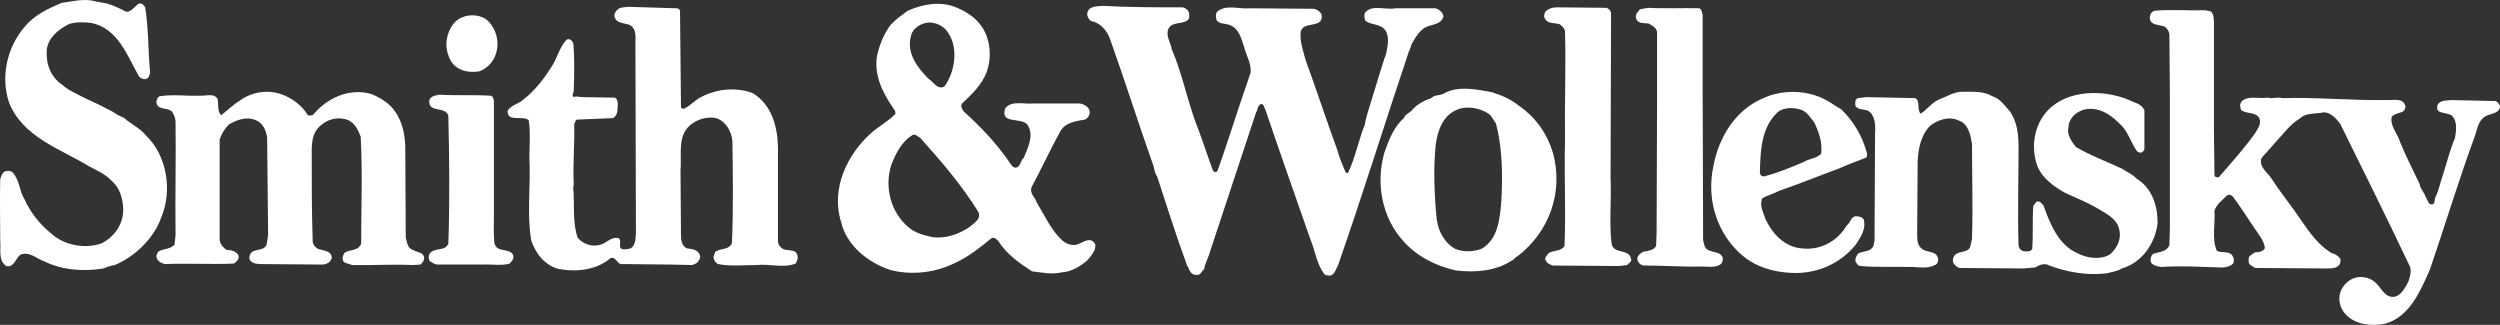 <?xml version="1.0" encoding="UTF-8" standalone="no"?>
<svg width="177px" height="23px" viewBox="0 0 177 23" version="1.1" xmlns="http://www.w3.org/2000/svg" xmlns:xlink="http://www.w3.org/1999/xlink" xmlns:sketch="http://www.bohemiancoding.com/sketch/ns">
    <rect x="0" y="0" width="177" height="23" fill="#333333" stroke="none"/>
    <!-- Generator: Sketch 3.3 (11970) - http://www.bohemiancoding.com/sketch -->
    <title>logo_small</title>
    <desc>Created with Sketch.</desc>
    <defs></defs>
    <g id="Home" stroke="none" stroke-width="1" fill="none" fill-rule="evenodd" sketch:type="MSPage">
        <g id="Home-Scrolled" sketch:type="MSArtboardGroup" transform="translate(-63, -27)" fill="#FFFFFF">
            <g id="HEADER---active-2" sketch:type="MSLayerGroup">
                <path d="M73.348,36.608 C72.898,36.054 72.308,35.813 71.754,35.328 C71.476,35.225 71.233,35.087 70.991,34.914 C70.332,34.568 69.639,34.223 68.945,33.912 C68.425,33.635 67.835,33.394 67.419,33.013 C66.587,32.46 66.24,31.527 66.309,30.525 C66.414,29.661 67.142,29.074 67.905,28.694 C68.355,28.556 68.945,28.556 69.465,28.624 C71.337,29.005 71.996,30.906 72.828,32.391 C72.932,32.53 73.141,32.633 73.314,32.598 C73.522,32.564 73.591,32.322 73.626,32.149 C73.487,30.629 73.522,29.039 73.279,27.519 C72.794,26.724 72.516,27.899 71.927,27.83 C71.476,27.587 71.025,27.381 70.54,27.242 L69.777,27.104 C68.979,26.862 68.147,27.104 67.35,27.208 C66.379,27.622 65.408,28.072 64.715,28.936 C63.535,30.318 63.015,32.391 63.639,34.257 C64.61,36.711 67.28,37.54 69.326,38.785 C69.846,39.061 70.471,39.338 70.852,39.752 C71.441,40.236 71.684,40.962 71.719,41.722 C71.788,42.828 71.094,43.795 70.159,44.244 C69.014,44.624 67.592,44.383 66.691,43.587 C65.859,42.931 65.165,42.067 64.749,41.134 C64.368,40.547 64.402,39.786 63.917,39.233 C63.778,39.095 63.57,39.061 63.362,39.13 C63.154,39.233 63.085,39.475 63.015,39.683 C62.981,41.169 63.015,42.516 63.015,44.003 C63.085,44.659 62.842,45.385 63.432,45.834 C63.986,45.972 64.09,45.316 64.437,45.04 C65.061,44.763 65.581,45.316 66.102,45.488 C67.35,46.11 68.841,46.249 70.332,46.007 C70.574,45.903 70.852,45.799 71.129,45.765 C72.586,45.143 73.903,43.864 74.424,42.378 C75.221,40.477 74.805,37.99 73.348,36.608 Z M139.058,44.348 C138.746,44.348 138.469,44.244 138.226,44.037 C137.394,43.277 136.978,42.275 136.388,41.307 C136.285,40.962 135.868,40.685 136.041,40.236 C136.735,38.957 137.325,37.644 138.053,36.331 C138.4,35.674 139.163,35.571 139.821,35.467 C140.064,35.328 140.203,35.087 140.133,34.811 C140.03,34.534 139.717,34.361 139.44,34.326 L136.146,34.326 C135.521,34.395 134.62,34.085 134.169,34.672 C133.788,35.813 135.279,35.294 135.73,35.813 C136.25,36.572 135.764,37.471 135.487,38.162 C135.244,38.369 135.279,38.715 135.001,38.854 C134.689,38.957 134.551,38.577 134.412,38.404 C133.476,37.057 132.435,35.985 131.221,34.879 C131.118,34.707 130.979,34.499 131.118,34.326 C131.811,33.67 132.505,33.013 132.851,32.115 C133.233,31.078 133.129,29.73 132.47,28.832 C132.019,28.175 131.291,27.76 130.598,27.484 C129.488,27.069 128.274,27.311 127.269,27.76 C126.853,28.072 126.436,28.348 126.055,28.762 C125.569,29.419 125.257,30.179 125.084,31.009 C124.876,32.495 125.604,33.739 126.367,34.844 L126.402,35.052 C125.916,35.571 125.257,35.916 124.737,36.365 C123.038,37.851 121.79,40.305 122.553,42.723 C122.934,44.383 124.46,45.592 126.021,46.11 C127.581,46.525 129.314,46.284 130.667,45.592 C131.568,45.177 132.401,44.521 133.198,43.864 C133.406,43.76 133.58,43.968 133.684,44.071 C134.273,45.005 135.21,45.661 136.076,46.214 C136.735,46.284 137.463,46.456 138.157,46.284 C138.85,46.249 139.475,45.869 139.994,45.42 C140.272,45.074 140.584,44.763 140.55,44.313 C140.168,43.587 139.544,44.348 139.058,44.348 Z M127.512,29.488 C127.65,28.97 128.239,28.624 128.76,28.59 C129.314,28.59 129.869,28.866 130.147,29.35 C130.875,30.456 130.598,32.115 129.869,33.117 C129.384,33.394 129.106,32.806 128.76,32.598 C127.962,31.803 127.13,30.733 127.512,29.488 L127.512,29.488 Z M131.603,43.104 C130.84,43.587 130.008,43.899 129.037,43.795 C128.448,43.657 127.824,43.519 127.338,43.104 C126.09,42.067 125.604,40.305 126.09,38.715 C126.402,37.886 126.853,36.987 127.65,36.538 C127.858,36.504 127.962,36.676 128.136,36.745 C129.661,38.439 131.083,40.097 132.262,41.998 C132.505,42.516 131.95,42.793 131.603,43.104 Z M162.915,30.179 C163.123,29.799 163.331,29.419 163.678,29.109 C164.129,28.659 165.03,28.866 165.203,28.141 C165.134,27.864 164.892,27.657 164.614,27.587 L161.806,27.587 C161.043,27.726 160.106,27.277 159.621,27.933 C159.586,28.141 159.586,28.348 159.691,28.486 C160.106,28.797 160.731,28.659 161.078,29.142 C161.389,29.592 161.251,30.249 161.146,30.767 C160.765,31.873 160.453,32.979 160.106,34.085 C159.933,34.672 159.725,35.225 159.621,35.847 C159.17,36.953 158.962,38.162 158.442,39.233 C158.373,39.268 158.303,39.233 158.268,39.199 C158.061,38.681 157.818,38.162 157.679,37.609 C156.916,35.536 156.223,33.394 155.46,31.32 C155.286,30.663 155.044,30.042 155.078,29.35 C155.148,28.624 156.014,28.866 156.431,28.556 C156.569,28.417 156.639,28.141 156.535,27.968 C156.431,27.795 156.223,27.657 156.014,27.622 L151.472,27.587 C150.709,27.657 149.739,27.277 149.149,27.864 C149.045,28.037 149.079,28.279 149.149,28.452 C149.357,28.694 149.669,28.659 149.912,28.728 C150.709,28.901 150.883,29.73 151.091,30.352 C151.229,30.94 151.611,31.493 151.542,32.149 C151.264,32.944 151.021,33.704 150.744,34.499 C150.224,36.054 149.739,37.609 149.184,39.13 C149.079,39.199 148.941,39.199 148.872,39.061 C148.525,38.128 148.213,37.16 147.866,36.227 C147.103,34.361 146.756,32.322 145.959,30.491 C145.889,30.006 145.577,29.661 145.682,29.142 C145.889,28.486 146.687,28.762 147.103,28.417 C147.242,28.279 147.207,28.037 147.172,27.864 C147.069,27.657 146.895,27.553 146.722,27.519 C144.815,27.519 142.942,27.519 141.104,27.415 C140.688,27.449 140.133,27.415 139.994,27.864 C139.925,28.106 140.064,28.348 140.237,28.486 C140.862,28.59 141.382,29.142 141.59,29.765 C142.63,32.667 143.566,35.64 144.607,38.577 C144.745,38.854 144.71,39.233 144.919,39.475 C145.612,41.584 146.271,43.692 147.034,45.765 C147.207,46.041 147.276,46.49 147.692,46.456 C148.005,46.525 148.039,46.214 148.247,46.076 C148.317,45.627 148.559,45.247 148.664,44.832 C149.739,41.549 150.848,38.266 151.923,34.983 C152.062,34.776 152.027,34.43 152.304,34.361 C152.512,34.395 152.478,34.603 152.582,34.741 C153.622,37.817 154.697,40.858 155.772,43.933 C156.119,44.763 156.223,45.731 156.778,46.422 C156.916,46.525 157.124,46.525 157.263,46.49 C157.54,46.318 157.575,46.041 157.714,45.834 C159.482,40.789 161.043,35.708 162.742,30.663 C162.811,30.525 162.88,30.352 162.915,30.179 Z M118.427,44.624 C118.253,44.521 118.114,44.348 118.08,44.141 L118.08,37.436 C118.045,35.916 117.629,34.43 116.311,33.601 C115.548,33.29 114.543,33.255 113.71,33.462 C113.329,33.567 112.913,33.704 112.566,33.912 C112.116,34.154 111.838,34.534 111.388,34.707 C111.318,34.707 111.214,34.637 111.214,34.568 L111.145,27.76 C111.11,27.657 111.041,27.587 110.902,27.587 L107.538,27.484 C107.226,27.519 106.88,27.484 106.671,27.726 C106.568,27.864 106.429,28.037 106.533,28.245 C106.671,28.659 107.191,28.624 107.573,28.762 C108.162,29.074 107.955,29.834 107.989,30.387 L108.024,43.484 C107.989,43.899 108.024,44.348 107.642,44.59 C107.434,44.624 107.226,44.694 107.018,44.624 C106.741,44.451 107.053,44.071 106.81,43.864 C106.255,43.726 105.943,44.244 105.423,44.348 C104.834,44.486 104.244,44.244 103.898,43.83 C103.516,42.723 103.689,41.479 103.586,40.305 L103.621,40.029 C103.551,38.612 103.689,37.229 103.655,35.778 C103.724,35.674 103.724,35.501 103.863,35.467 L106.394,35.363 C106.775,35.156 106.706,34.741 106.741,34.326 C106.706,34.188 106.706,33.947 106.498,33.912 L104.209,33.877 C104.001,33.877 103.794,33.774 103.621,33.877 C103.447,33.739 103.621,33.567 103.621,33.428 C103.655,32.322 103.689,31.113 103.586,30.042 C103.516,29.903 103.343,29.696 103.134,29.799 C102.649,30.283 102.476,31.009 102.129,31.596 C101.574,32.495 100.916,33.394 100.049,34.05 C99.737,34.361 99.182,34.43 98.939,34.844 C98.904,35.674 99.979,35.156 100.43,35.501 C100.604,36.504 100.43,37.713 100.499,38.75 C100.534,40.477 100.326,42.24 100.604,44.003 C100.916,44.935 101.54,45.765 102.545,46.041 C103.828,46.284 105.25,46.11 106.221,45.281 C106.637,45.108 106.671,45.799 107.122,45.696 L110.451,45.731 L112.012,45.765 C112.15,45.696 112.323,45.661 112.428,45.523 C112.497,45.385 112.601,45.281 112.566,45.108 C112.463,44.694 112.012,44.624 111.665,44.59 C111.283,44.451 111.214,44.037 111.214,43.657 L111.18,39.095 C111.283,37.99 110.937,36.676 111.838,35.881 C112.323,35.467 113.017,35.225 113.71,35.363 C114.404,35.605 114.786,36.296 114.855,36.987 C114.89,39.338 114.924,41.825 114.82,44.21 C114.612,44.728 113.988,44.556 113.641,44.832 C113.607,45.005 113.468,45.108 113.537,45.316 C113.572,45.454 113.676,45.627 113.85,45.696 C114.682,45.869 115.653,45.765 116.554,45.765 C117.49,45.661 118.461,46.007 119.328,45.661 C119.432,45.488 119.502,45.316 119.467,45.108 C119.363,44.59 118.773,44.797 118.427,44.624 Z M177.097,44.244 C176.923,42.759 177.097,41.134 177.028,39.613 L177.063,27.933 C177.028,27.726 176.889,27.587 176.716,27.553 L173.214,27.519 C172.902,27.519 172.589,27.622 172.382,27.864 C172.347,28.002 172.277,28.175 172.382,28.313 C172.589,28.728 173.109,28.59 173.456,28.728 C173.63,28.901 173.803,29.039 173.803,29.247 C173.873,31.839 173.768,34.361 173.803,36.953 C173.734,39.475 173.873,41.895 173.768,44.417 C173.491,44.832 172.971,44.694 172.624,44.935 C172.555,45.074 172.347,45.212 172.416,45.385 C172.485,45.627 172.728,45.731 172.937,45.799 L177.617,45.834 L178.206,45.765 C178.311,45.627 178.519,45.558 178.484,45.35 C178.346,44.556 177.236,45.04 177.097,44.244 Z M183.928,44.694 C183.651,44.556 183.651,44.244 183.581,44.003 L183.546,33.117 L183.546,28.037 C183.478,27.899 183.512,27.657 183.304,27.587 C182.125,27.553 180.877,27.622 179.698,27.553 L179.109,27.657 C178.969,27.83 178.762,28.002 178.83,28.279 C178.935,28.694 179.386,28.624 179.698,28.659 C179.976,28.797 180.287,28.97 180.321,29.281 L180.321,34.154 L180.287,43.449 L180.253,44.417 C180.079,44.728 179.663,44.763 179.316,44.832 C179.109,44.97 178.866,45.143 178.935,45.42 C179.004,45.627 179.178,45.799 179.421,45.799 C180.808,45.799 182.125,45.903 183.478,45.869 C183.928,45.869 184.414,45.972 184.795,45.731 C184.934,45.627 185.003,45.42 184.968,45.247 C184.795,44.797 184.275,44.901 183.928,44.694 Z M238.992,35.225 C239.34,35.017 240.033,35.052 239.999,34.465 C239.894,34.361 239.859,34.223 239.686,34.154 L236.566,34.085 C236.219,34.119 235.803,34.085 235.594,34.395 C235.318,35.156 236.288,34.879 236.635,35.225 C236.982,35.64 236.912,36.262 236.808,36.78 C236.427,37.678 236.219,38.612 235.906,39.545 C235.734,40.029 235.664,40.512 235.422,40.962 C235.351,41.134 235.422,41.376 235.213,41.479 C234.901,41.514 234.867,41.1 234.728,40.927 C234.624,40.582 234.346,40.374 234.311,40.029 C233.826,39.026 233.341,38.059 232.924,37.057 C232.751,36.434 232.197,35.951 232.335,35.259 C232.544,35.052 232.856,35.017 233.098,34.914 C233.237,34.844 233.306,34.672 233.306,34.534 C233.167,33.877 232.404,34.119 231.92,34.085 C229.457,34.119 227.029,33.877 224.601,33.947 C224.256,33.843 223.875,34.016 223.562,33.912 C222.903,34.016 222.245,33.739 221.725,34.154 C221.655,34.292 221.551,34.395 221.62,34.568 C221.62,34.672 221.655,34.844 221.828,34.879 C222.175,35.052 222.764,34.949 222.973,35.398 C223.111,35.813 222.834,36.123 222.661,36.434 C221.898,37.505 220.962,38.542 220.094,39.545 L219.956,39.545 C219.817,39.545 219.783,39.441 219.783,39.338 L219.747,36.262 L219.747,28.521 C219.714,28.279 219.747,27.968 219.505,27.795 L219.089,27.726 C217.876,27.76 216.697,27.657 215.553,27.76 C215.31,27.83 215.206,28.037 215.206,28.279 C215.24,28.762 215.726,28.728 216.072,28.832 C216.35,28.866 216.559,29.142 216.593,29.454 L216.628,33.704 L216.628,43.139 L216.593,44.348 C216.419,44.832 215.865,44.832 215.448,44.97 C215.276,45.108 215.24,45.35 215.276,45.558 C215.413,45.799 215.76,45.869 216.037,45.903 C217.425,45.799 218.881,45.903 220.302,45.938 C220.58,45.938 220.858,45.869 221.066,45.696 C221.204,45.558 221.17,45.35 221.1,45.177 C220.893,44.728 220.337,44.935 219.956,44.763 C219.575,43.899 219.852,42.896 219.783,41.929 C219.921,41.479 220.302,41.203 220.649,40.858 C220.753,40.754 220.962,40.789 221.066,40.892 C221.62,41.618 222.107,42.413 222.626,43.173 C222.903,43.587 223.285,44.003 223.355,44.556 C223.25,44.832 222.868,44.867 222.626,44.867 C222.453,45.04 222.141,45.108 222.21,45.42 C222.141,45.731 222.453,45.834 222.661,45.972 L227.758,46.007 C228.105,46.007 228.451,46.007 228.659,45.696 C228.695,45.592 228.729,45.454 228.695,45.316 C228.556,45.143 228.348,44.97 228.105,44.935 C226.891,44.21 226.232,43 225.434,41.895 C224.915,41.169 224.36,40.477 223.875,39.718 C223.597,39.233 222.903,38.854 223.111,38.197 L224.151,37.022 C224.707,36.434 225.123,35.813 225.816,35.398 C226.267,34.949 226.961,35.087 227.549,34.949 C228.036,34.983 228.416,35.398 228.695,35.778 C230.359,39.165 232.023,42.482 233.653,45.938 C233.722,46.284 233.618,46.629 233.513,46.94 C233.271,47.389 233.029,47.873 232.544,48.011 C231.85,48.115 231.607,47.389 231.19,47.009 C230.775,46.629 230.116,46.49 229.561,46.732 C229.042,46.974 228.625,47.527 228.625,48.115 C228.625,48.564 228.798,48.979 229.11,49.29 C229.77,49.981 230.879,50.119 231.884,49.912 C233.618,49.428 234.381,47.562 235.04,46.076 C236.115,42.931 237.085,39.718 238.23,36.608 C238.404,36.089 238.472,35.501 238.992,35.225 Z M96.962,32.046 C97.483,31.839 97.968,31.355 98.107,30.802 C98.384,30.006 98.141,29.074 97.586,28.521 C97.136,28.037 96.269,27.968 95.679,28.245 C95.09,28.486 94.743,29.142 94.639,29.765 C94.535,30.318 94.674,30.906 94.952,31.355 C95.367,32.011 96.199,32.184 96.962,32.046 Z M172.937,37.782 C172.52,36.434 171.722,35.294 170.509,34.465 C169.954,34.016 169.295,33.739 168.636,33.531 C167.562,33.324 166.175,33.048 165.203,33.635 C164.926,33.774 164.545,33.704 164.337,33.947 C163.851,34.119 163.401,34.326 163.019,34.741 C162.811,35.017 162.499,35.052 162.395,35.363 C161.667,35.985 161.32,36.953 161.008,37.817 C160.384,40.029 160.869,42.413 162.325,44.037 C163.296,45.143 164.649,45.834 166.071,46.145 C167.492,46.318 168.914,46.18 170.024,45.454 C170.197,45.385 170.267,45.212 170.44,45.143 C172.659,43.449 173.734,40.615 172.937,37.782 Z M169.295,41.238 C169.191,42.516 169.053,43.899 167.943,44.59 C167.388,44.832 166.625,44.867 166.036,44.624 C165.273,44.21 164.822,43.346 164.718,42.516 C164.545,40.754 164.476,38.992 164.649,37.229 C164.788,36.262 165.134,35.19 166.14,34.776 C166.833,34.465 167.77,34.637 168.394,35.052 C168.636,35.225 168.741,35.536 168.914,35.743 C169.365,37.436 169.399,39.372 169.295,41.238 Z M214.269,39.648 C213.992,39.338 213.611,39.199 213.264,38.957 C212.189,38.439 211.01,38.024 209.97,37.402 C209.658,36.987 209.312,36.538 209.449,35.985 C209.484,35.328 210.039,34.879 210.628,34.741 C211.738,34.534 212.605,35.259 213.264,35.951 C213.715,36.469 213.888,37.126 214.304,37.713 C214.407,37.782 214.547,37.851 214.651,37.782 C214.72,37.713 214.824,37.678 214.824,37.54 L214.824,34.811 C214.616,34.326 214.131,34.292 213.749,34.085 C211.946,33.324 209.38,33.324 207.958,34.844 C207.056,35.813 206.779,37.298 207.196,38.612 C207.473,39.51 208.374,40.202 209.206,40.65 C209.935,40.996 210.664,41.273 211.391,41.687 C212.051,42.102 212.917,42.448 213.055,43.312 C213.195,43.968 212.883,44.556 212.397,45.005 C211.738,45.42 210.733,45.281 210.108,44.935 C208.756,44.383 208.132,42.828 207.681,41.549 C207.542,41.411 207.438,41.203 207.196,41.273 C207.091,41.376 206.987,41.514 206.953,41.618 C206.884,42.655 206.953,43.623 206.884,44.624 C206.779,44.832 206.537,44.797 206.329,44.797 C206.086,44.763 205.948,44.59 205.913,44.383 C205.843,42.067 205.913,39.752 205.913,37.436 C205.913,36.504 205.809,35.64 205.323,34.914 C204.941,34.499 204.63,33.98 204.04,33.808 C203.485,33.462 202.757,33.497 202.029,33.497 C201.37,33.462 200.85,33.843 200.26,34.05 C199.74,34.292 199.428,34.776 198.977,35.052 C198.7,34.741 198.977,34.154 198.596,33.947 L195.128,33.877 L194.539,33.947 C194.331,34.016 194.331,34.292 194.366,34.499 C194.574,34.844 195.094,34.672 195.371,34.914 C195.788,35.294 195.788,35.951 195.753,36.538 L195.718,44.037 L195.648,44.383 C195.475,44.832 194.955,44.763 194.574,44.935 C194.436,45.108 194.331,45.281 194.366,45.488 C194.436,45.627 194.539,45.834 194.713,45.834 C195.892,45.938 197.209,45.869 198.457,45.903 C198.943,45.938 199.568,46.007 199.983,45.765 C200.156,45.731 200.225,45.523 200.225,45.35 C200.122,44.694 199.394,44.935 199.046,44.59 C198.769,44.383 198.735,44.003 198.735,43.657 L198.769,38.474 C198.804,37.505 199.012,36.572 199.637,35.916 C200.156,35.501 200.989,35.19 201.683,35.536 C202.341,35.743 202.515,36.538 202.618,37.195 C202.618,39.441 202.688,41.722 202.618,43.933 L202.479,44.521 C202.237,44.935 201.648,44.728 201.37,45.108 C201.266,45.247 201.232,45.454 201.301,45.627 C201.405,45.765 201.543,45.938 201.752,45.972 L206.224,46.007 L207.091,45.938 C207.369,45.765 207.751,45.592 208.097,45.799 C209.312,46.249 210.698,46.525 212.154,46.352 C212.501,46.249 212.917,46.214 213.229,46.007 C214.651,45.592 215.587,44.244 215.76,42.793 C215.76,41.514 215.344,40.305 214.269,39.648 Z M92.247,44.694 C91.831,44.59 91.831,44.141 91.727,43.83 L91.692,37.333 C91.657,36.4 91.449,35.571 90.964,34.879 C90.548,34.292 89.958,33.947 89.334,33.67 C87.739,33.186 86.144,33.947 85.173,35.121 C85.069,35.19 84.93,35.19 84.791,35.156 C84.376,34.43 83.578,33.877 82.815,33.635 C81.809,33.324 80.7,33.567 79.937,34.154 C79.486,34.43 79.07,34.844 78.654,35.156 C78.376,34.879 78.481,34.395 78.411,34.016 C78.168,33.567 77.579,33.808 77.128,33.774 C76.192,33.808 75.256,33.67 74.354,33.808 C74.146,33.843 74.146,34.016 74.077,34.154 C74.042,34.844 74.874,34.568 75.186,34.914 C75.325,35.121 75.429,35.363 75.429,35.64 C75.464,38.301 75.394,40.962 75.429,43.623 L75.36,44.313 C75.082,44.659 74.527,44.59 74.181,44.832 C74.146,44.97 74.042,45.074 74.077,45.177 C74.111,45.488 74.424,45.627 74.666,45.696 C76.331,45.627 77.891,45.731 79.555,45.661 C79.763,45.523 79.971,45.316 79.868,45.04 C79.659,44.763 79.348,44.694 79.036,44.694 C78.793,44.521 78.584,44.279 78.55,43.968 L78.55,36.884 C78.688,36.469 78.896,36.123 79.209,35.813 C79.729,35.501 80.423,35.225 81.081,35.501 C81.601,35.674 81.844,36.227 81.913,36.745 L81.983,43.657 L81.879,44.313 C81.636,44.867 80.908,44.521 80.7,45.04 C80.63,45.212 80.63,45.42 80.804,45.523 C80.943,45.661 81.116,45.661 81.324,45.696 C82.884,45.696 84.34,45.731 85.866,45.731 C86.144,45.696 86.456,45.558 86.491,45.212 C86.421,44.694 85.797,44.763 85.45,44.59 C85.277,44.451 85.138,44.279 85.138,44.071 C85.069,41.895 85.069,39.856 85.069,37.713 C85.069,37.057 85.138,36.434 85.589,35.985 C86.04,35.536 86.698,35.259 87.427,35.432 C88.051,35.571 88.328,36.123 88.537,36.676 C88.675,39.199 88.571,41.687 88.571,44.244 C88.398,44.763 87.808,44.659 87.427,44.867 C87.323,45.005 87.253,45.143 87.253,45.316 C87.288,45.696 87.67,45.627 87.912,45.765 C89.299,45.799 90.756,45.696 92.177,45.765 L92.767,45.731 C92.94,45.592 93.079,45.385 93.01,45.143 C92.871,44.832 92.489,44.867 92.247,44.694 Z M194.955,42.551 C194.851,42.378 194.643,42.309 194.4,42.309 C194.019,42.344 194.019,42.793 193.742,42.966 C193.117,44.037 191.939,44.728 190.621,44.59 C189.373,44.521 188.472,43.553 187.985,42.482 C187.847,42.032 187.535,41.514 187.778,41.031 C188.159,40.823 188.575,40.72 188.956,40.512 C190.378,40.029 191.799,39.441 193.221,38.922 C193.811,38.646 194.436,38.439 195.024,38.197 C195.232,38.162 195.197,37.921 195.163,37.782 C194.851,36.641 194.227,35.571 193.36,34.741 C192.979,34.534 192.632,34.257 192.286,34.085 C190.967,33.359 189.199,33.324 187.847,33.947 C185.87,34.776 184.692,36.711 184.31,38.75 C183.79,41.169 184.587,43.623 186.426,45.143 C187.361,45.903 188.506,46.249 189.788,46.318 C191.592,46.422 193.256,45.696 194.366,44.348 C194.713,43.83 195.128,43.242 194.955,42.551 Z M187.603,39.13 C187.639,37.644 187.708,36.123 188.748,35.052 C189.164,34.568 190.031,34.568 190.621,34.811 C190.967,34.983 191.21,35.363 191.453,35.674 C191.765,36.331 192.043,37.091 191.939,37.886 C191.592,38.231 191.072,38.231 190.69,38.474 C189.788,38.854 188.887,39.233 187.95,39.475 C187.708,39.545 187.569,39.338 187.603,39.13 Z M98.003,44.21 C97.933,43.587 97.968,42.931 97.968,42.309 L97.968,34.119 C97.933,33.98 97.899,33.774 97.691,33.774 C96.477,33.704 95.298,33.774 94.085,33.704 C93.807,33.774 93.425,33.808 93.391,34.154 C93.356,35.017 94.535,34.499 94.743,35.19 C94.812,38.197 94.847,41.238 94.743,44.244 C94.535,44.832 93.668,44.486 93.391,45.005 C93.322,45.177 93.356,45.35 93.425,45.488 C93.599,45.592 93.738,45.696 93.946,45.731 L97.24,45.731 C97.829,45.696 98.488,45.834 99.078,45.661 C99.216,45.523 99.424,45.316 99.32,45.04 C99.043,44.521 98.176,44.935 98.003,44.21 Z" id="logo_small" sketch:type="MSShapeGroup"></path>
            </g>
        </g>
    </g>
</svg>